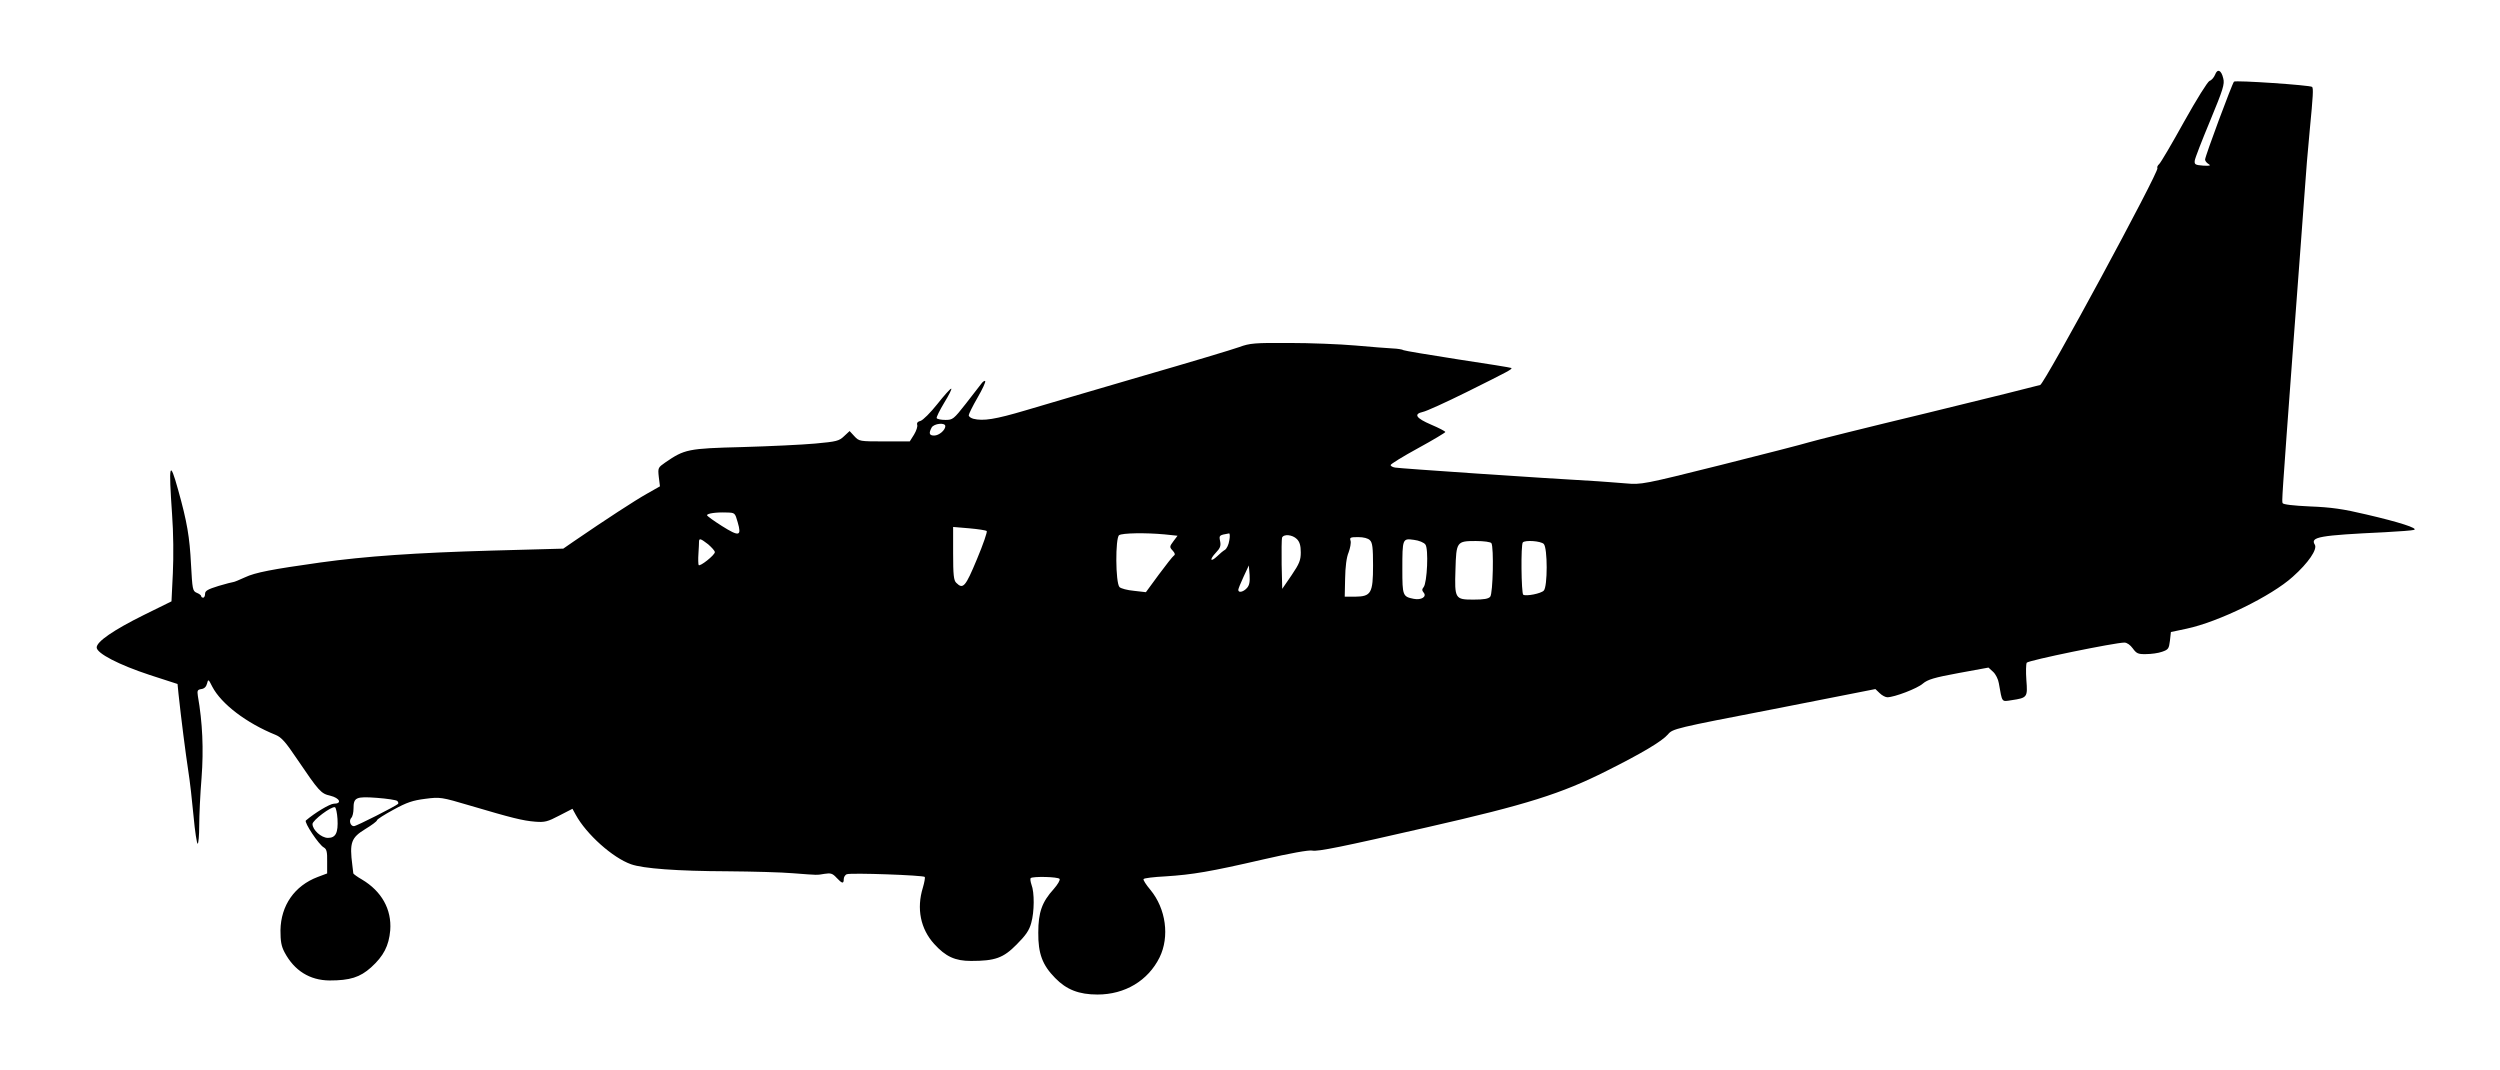 <?xml version="1.0" standalone="no"?>
<!DOCTYPE svg PUBLIC "-//W3C//DTD SVG 20010904//EN"
 "http://www.w3.org/TR/2001/REC-SVG-20010904/DTD/svg10.dtd">
<svg version="1.0" xmlns="http://www.w3.org/2000/svg"
 width="1280pt" height="548pt" viewBox="0 0 1280 548"
 preserveAspectRatio="xMidYMid meet">
<g transform="translate(0,548) scale(0.1,-0.1)"
fill="#000000" stroke="none">
<path d="M11341 5097 c-6 -14 -18 -28 -28 -31 -10 -4 -65 -92 -131 -210 -62
-112 -119 -209 -127 -216 -8 -7 -12 -16 -9 -21 10 -16 -576 -1100 -600 -1110
-12 -4 -273 -69 -581 -144 -308 -74 -580 -142 -605 -150 -25 -8 -227 -60 -450
-116 -396 -99 -407 -101 -485 -94 -44 4 -109 8 -145 11 -287 16 -1020 66
-1037 70 -13 2 -23 8 -23 13 0 5 63 44 140 86 77 42 140 80 140 83 0 4 -33 21
-73 38 -77 33 -91 54 -42 65 17 3 118 49 225 102 217 108 234 117 228 123 -3
2 -125 22 -273 44 -148 23 -273 44 -279 47 -5 4 -31 8 -56 9 -25 1 -110 8
-190 15 -80 7 -233 13 -340 13 -176 1 -201 -1 -255 -21 -33 -12 -256 -79 -495
-148 -239 -70 -509 -149 -599 -176 -155 -46 -217 -56 -268 -43 -13 4 -23 11
-23 18 0 6 20 47 45 90 25 43 43 82 39 85 -3 3 -12 -3 -20 -14 -8 -11 -44 -57
-79 -102 -62 -79 -67 -83 -104 -83 -22 0 -42 4 -45 9 -3 4 15 40 39 80 24 39
40 71 35 71 -5 0 -37 -36 -71 -79 -35 -44 -73 -82 -86 -86 -14 -3 -20 -10 -17
-20 3 -8 -4 -30 -16 -50 l-22 -35 -129 0 c-128 0 -130 0 -155 27 l-24 26 -28
-26 c-26 -25 -39 -28 -148 -38 -65 -6 -234 -14 -374 -18 -278 -7 -295 -11
-394 -79 -37 -26 -38 -27 -33 -74 l6 -48 -67 -38 c-59 -33 -211 -132 -373
-243 l-55 -38 -365 -10 c-391 -11 -648 -29 -879 -61 -249 -35 -333 -51 -386
-76 -28 -13 -55 -24 -59 -24 -4 0 -39 -9 -76 -20 -55 -17 -69 -25 -69 -40 0
-11 -4 -20 -10 -20 -5 0 -10 3 -10 8 0 4 -10 12 -23 17 -21 9 -22 18 -29 145
-7 140 -20 218 -66 382 -44 158 -49 136 -31 -125 7 -93 8 -217 4 -302 l-7
-144 -142 -70 c-155 -77 -241 -136 -241 -166 0 -30 114 -89 272 -141 l142 -46
5 -51 c13 -123 37 -309 50 -394 8 -50 20 -155 27 -232 7 -78 17 -141 21 -141
4 0 8 42 8 93 0 50 5 161 12 245 11 145 5 283 -19 419 -4 27 -2 32 18 35 15 2
25 12 29 28 6 24 7 24 27 -16 46 -88 174 -186 325 -247 29 -12 51 -37 106
-119 116 -171 125 -181 173 -192 49 -12 62 -41 18 -41 -21 -1 -96 -46 -143
-86 -10 -9 67 -125 92 -138 14 -8 18 -22 17 -71 l0 -62 -48 -18 c-119 -45
-189 -146 -191 -273 0 -56 4 -81 21 -113 50 -94 129 -143 230 -144 105 0 156
16 213 67 64 58 91 110 98 190 8 107 -44 200 -145 260 -23 13 -43 28 -44 31 0
4 -3 23 -5 42 -15 116 -6 141 66 185 33 20 60 40 60 45 0 5 38 29 84 54 69 38
100 48 163 56 77 10 82 9 231 -35 213 -63 269 -77 332 -82 49 -4 64 0 123 31
l68 35 17 -31 c54 -99 189 -220 283 -253 62 -22 235 -35 494 -36 127 -1 277
-5 335 -10 132 -10 119 -10 162 -3 31 5 41 2 61 -20 29 -31 37 -32 37 -7 0 10
7 22 16 25 21 8 393 -5 399 -14 2 -4 -2 -28 -10 -55 -33 -107 -12 -211 58
-288 59 -65 107 -87 189 -87 123 0 165 15 233 84 47 47 65 73 75 111 16 56 17
156 1 196 -5 15 -7 30 -4 33 11 10 141 7 148 -4 4 -6 -10 -29 -30 -52 -60 -66
-79 -119 -79 -223 -1 -107 21 -166 86 -232 58 -60 122 -85 217 -85 141 0 259
71 318 190 52 106 33 249 -47 346 -22 26 -38 51 -35 55 2 5 53 11 112 14 140
9 229 24 502 87 134 31 234 49 250 45 27 -6 152 19 591 120 505 115 684 171
916 288 180 90 284 152 314 187 24 29 37 32 544 130 l518 102 22 -21 c12 -12
30 -21 39 -21 36 0 154 45 182 70 25 21 58 31 183 54 l153 28 24 -22 c13 -12
26 -38 29 -58 18 -101 13 -95 65 -87 81 12 83 15 76 103 -3 42 -2 83 2 89 8
12 452 103 500 103 13 0 30 -12 43 -30 19 -26 27 -30 68 -29 26 0 63 5 82 12
32 11 35 16 40 56 l5 45 80 17 c165 35 436 168 544 266 80 71 127 141 113 164
-25 40 22 48 358 64 74 4 142 9 150 12 23 8 -77 40 -245 79 -117 28 -181 37
-287 41 -87 4 -138 10 -141 17 -4 12 -6 -6 56 831 26 341 51 685 57 765 5 80
17 222 26 315 17 175 19 213 12 220 -9 9 -392 35 -400 27 -9 -9 -148 -382
-148 -399 0 -7 8 -17 18 -23 13 -8 7 -10 -28 -8 -40 3 -45 6 -43 25 1 12 37
104 79 205 66 160 75 187 67 217 -10 43 -30 51 -42 18z m-6501 -1799 c0 -20
-32 -48 -57 -48 -25 0 -29 11 -13 41 12 21 70 27 70 7z m-1063 -492 c21 -72 8
-75 -81 -19 -41 26 -76 51 -76 55 0 9 45 16 99 14 44 -1 44 -1 58 -50z m1275
-45 c4 -3 -18 -68 -50 -144 -59 -142 -71 -156 -106 -121 -13 12 -16 41 -16
151 l0 135 83 -7 c45 -4 85 -10 89 -14z m910 -17 l67 -7 -21 -28 c-20 -27 -21
-30 -4 -48 12 -13 14 -21 6 -26 -6 -4 -40 -47 -77 -97 l-66 -90 -61 7 c-34 3
-67 12 -74 19 -21 21 -22 253 -2 266 17 11 134 13 232 4z m332 -31 c-3 -21
-13 -42 -22 -48 -9 -5 -27 -20 -40 -33 -35 -33 -41 -18 -7 18 22 23 27 35 22
59 -6 30 -6 31 46 40 4 0 5 -16 1 -36z m346 7 c14 -14 20 -33 20 -68 0 -40 -7
-58 -47 -117 l-48 -70 -3 124 c-1 69 0 131 2 138 8 20 53 16 76 -7z m374 -6
c13 -12 16 -39 16 -129 0 -142 -10 -159 -91 -160 l-54 0 2 93 c1 59 7 109 18
134 8 22 13 49 10 59 -6 17 -1 19 39 19 27 0 51 -6 60 -16z m-3388 -21 c18
-16 34 -33 34 -40 0 -15 -77 -76 -83 -66 -2 5 -3 31 -1 58 2 28 3 56 3 63 1
17 8 15 47 -15z m3672 -1 c17 -21 9 -196 -9 -218 -9 -11 -9 -17 0 -28 18 -21
-12 -40 -51 -32 -56 11 -58 17 -58 151 0 158 1 159 59 151 26 -3 52 -14 59
-24z m338 7 c13 -21 8 -257 -6 -274 -9 -11 -32 -15 -86 -15 -94 0 -97 4 -92
154 4 142 6 146 104 146 43 0 76 -5 80 -11z m268 -4 c20 -20 20 -220 0 -239
-14 -15 -90 -30 -105 -21 -10 7 -13 258 -2 268 13 13 92 7 107 -8z m-1520
-226 c-18 -20 -44 -26 -44 -9 0 5 12 35 27 67 l27 58 4 -49 c2 -35 -1 -53 -14
-67z m-4350 -1090 c5 -5 7 -11 4 -15 -13 -12 -213 -114 -226 -114 -18 0 -27
29 -13 43 6 6 11 27 11 47 0 57 12 63 120 55 52 -4 99 -11 104 -16z m-306 -92
c4 -71 -9 -97 -49 -97 -34 0 -79 41 -79 71 0 19 97 92 115 86 5 -2 11 -29 13
-60z"/>
</g>
</svg>

